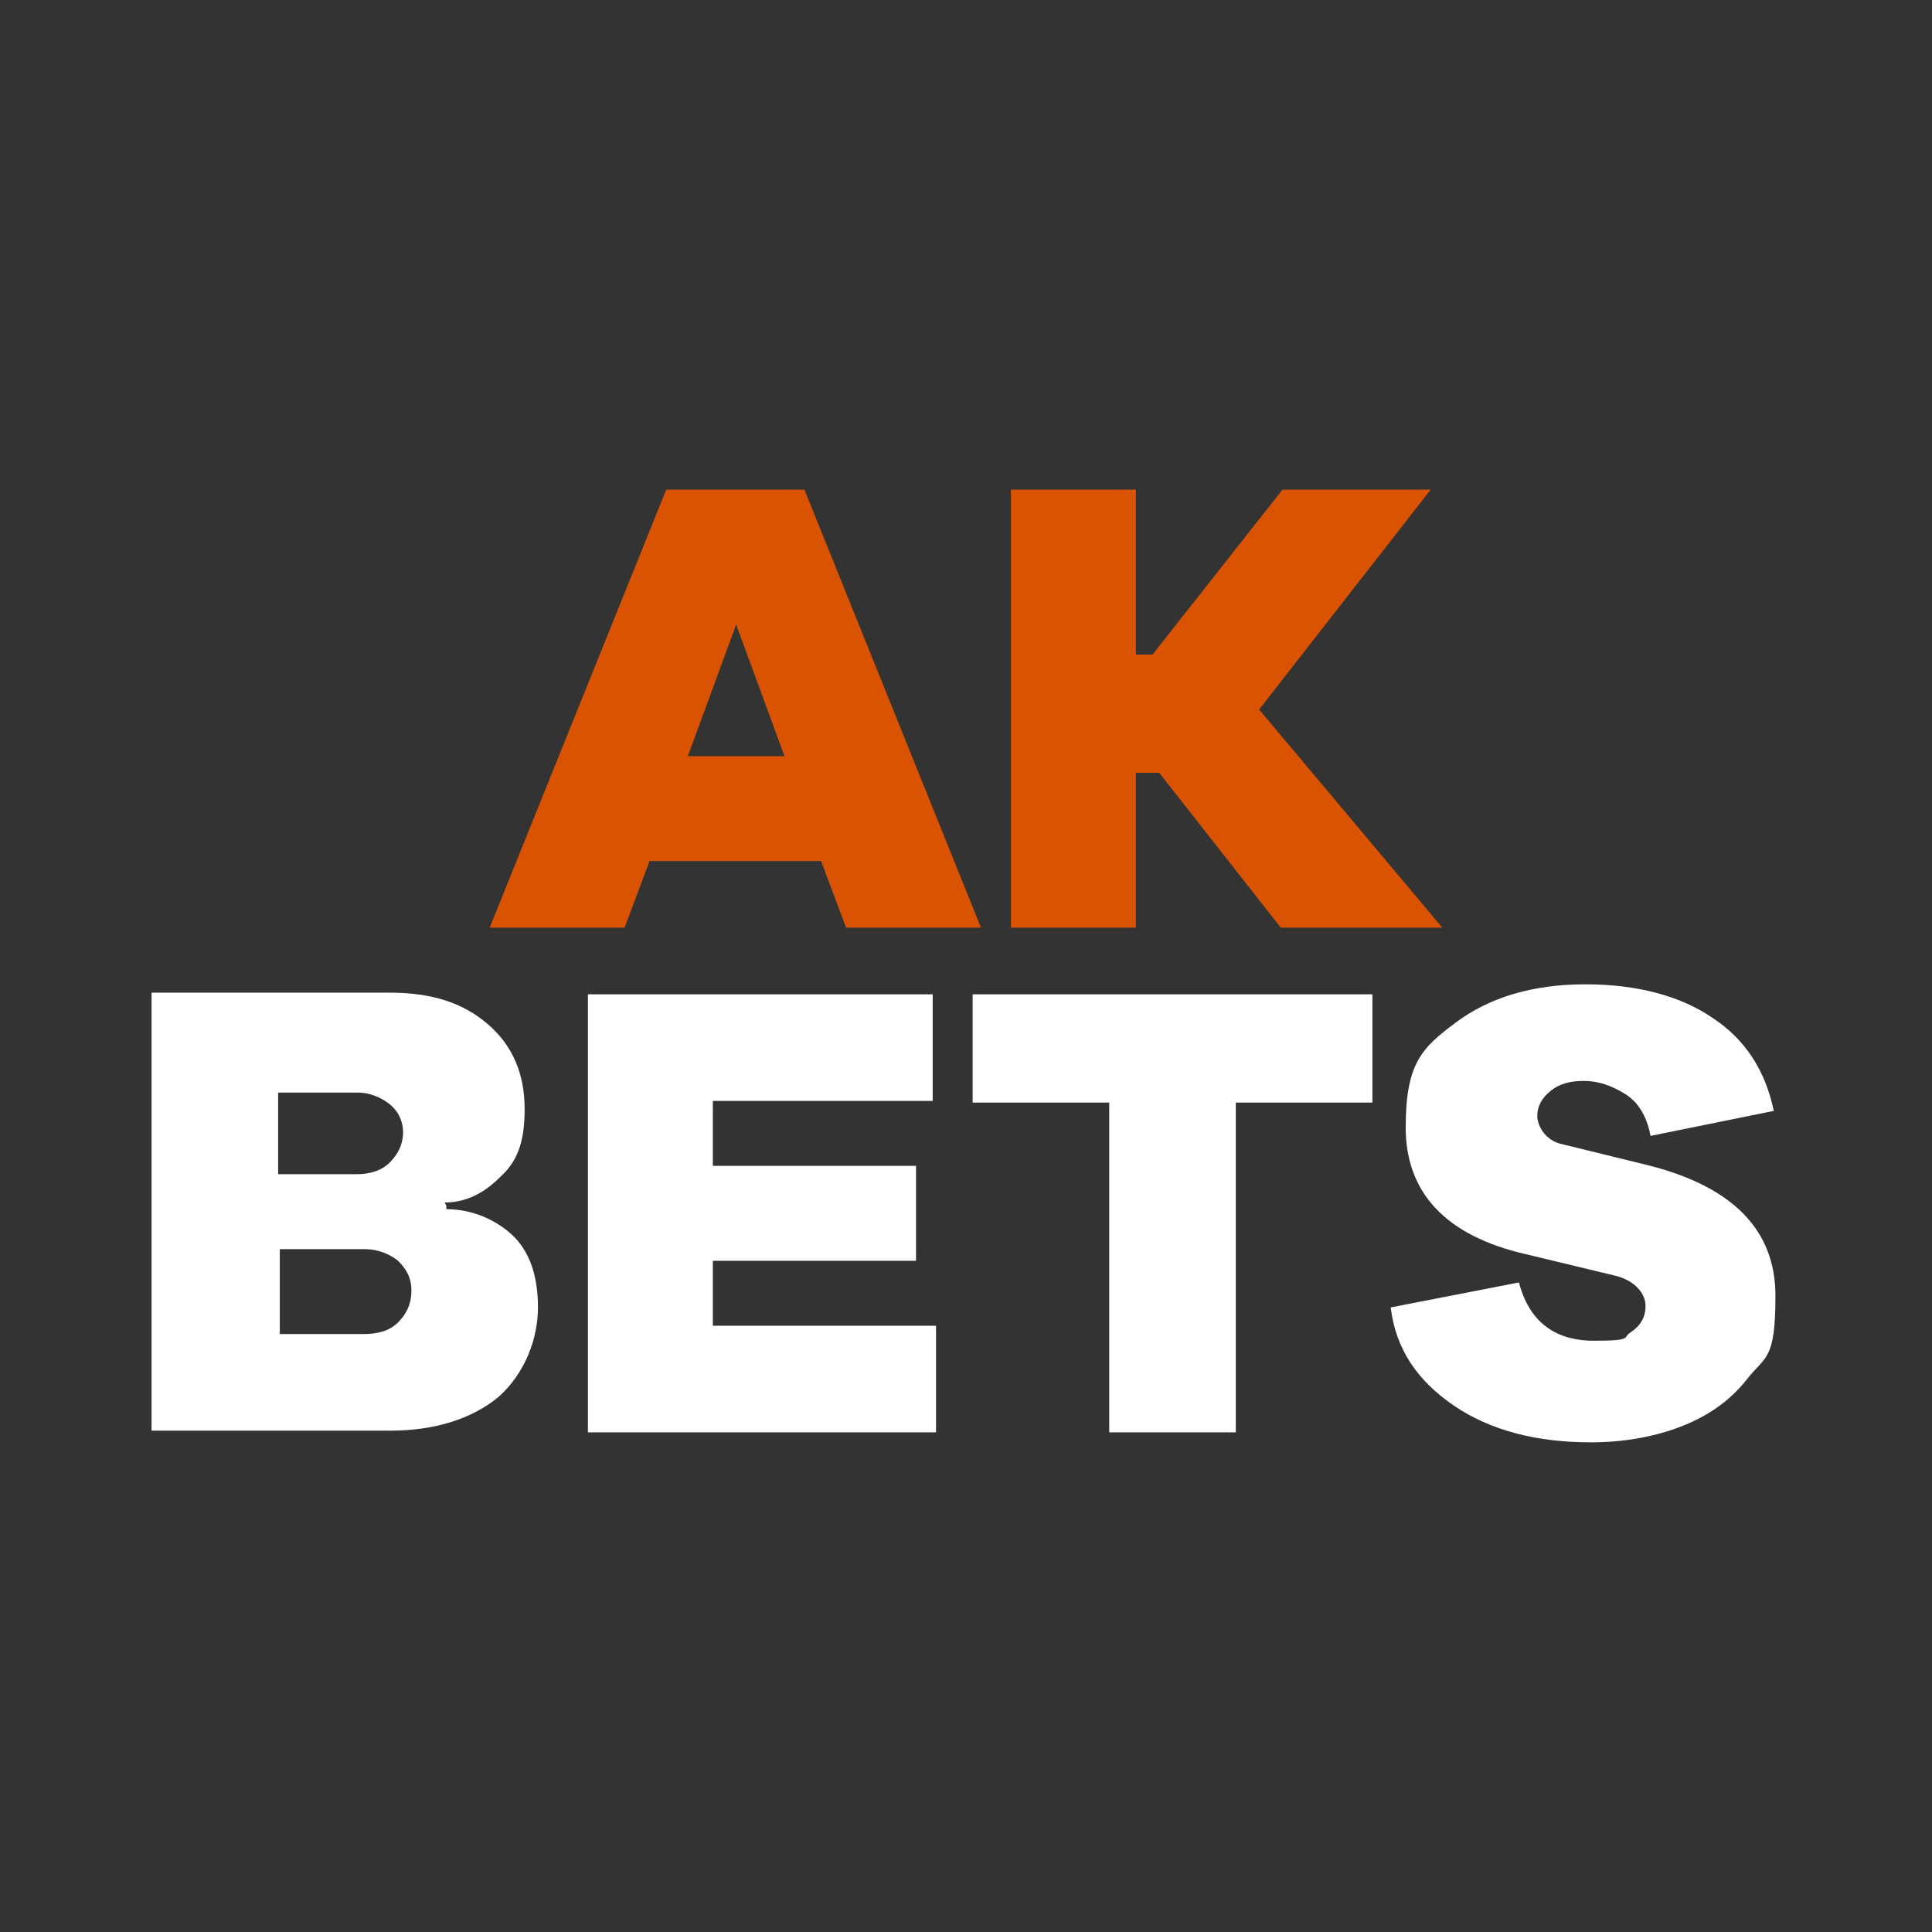 <?xml version="1.0" encoding="UTF-8"?><svg id="Layer_1" xmlns="http://www.w3.org/2000/svg" viewBox="0 0 116 116"><rect x="0" y="0" width="116" height="116" fill="#333333" stroke="none"/><defs><style>.cls-1{fill:#d95302;}.cls-1,.cls-2{stroke-width:0px;}.cls-2{fill:#fff;}</style></defs><path class="cls-1" d="M44.2,37.5l2.9,7.9h-5.8l2.9-7.9ZM40,29.4l-10.6,26.3h8.1l1.5-4h10.3l1.5,4h8.1l-10.6-26.3h-8.3Z"/><polygon class="cls-1" points="86.6 55.7 76.9 55.7 69.6 46.4 68.2 46.4 68.2 55.7 60.7 55.7 60.7 29.4 68.2 29.4 68.2 39.3 69.2 39.3 77 29.4 85.9 29.4 75.6 42.6 86.6 55.7"/><path class="cls-2" d="M16.7,80.1h5.1c.9,0,1.6-.2,2.1-.7.5-.5.8-1.1.8-1.9s-.3-1.3-.8-1.8c-.5-.4-1.2-.7-2-.7h-5.1v5.1ZM16.7,65.6v4.9h4.7c.8,0,1.5-.2,2-.7.5-.5.8-1.1.8-1.8s-.3-1.3-.8-1.7c-.5-.4-1.2-.7-1.9-.7h-4.8ZM26.8,72.4v.2c1.5,0,2.9.6,3.9,1.5,1.1,1,1.6,2.5,1.6,4.4s-.8,4-2.4,5.4c-1.6,1.3-3.8,2-6.5,2h-14.3v-26.3h14.3c2.5,0,4.4.6,5.9,1.9,1.5,1.3,2.2,3,2.2,5.1s-.5,3.2-1.5,4.1c-1,1-2.1,1.5-3.3,1.5"/><polygon class="cls-2" points="56.2 79.6 56.2 86 35.3 86 35.3 59.7 56 59.7 56 66.1 42.8 66.1 42.8 70 55 70 55 75.7 42.8 75.7 42.8 79.6 56.2 79.6"/><polygon class="cls-2" points="82.4 66.2 74.2 66.2 74.2 86 66.6 86 66.6 66.2 58.4 66.2 58.4 59.7 82.4 59.7 82.4 66.2"/><path class="cls-2" d="M95.2,59.1c3.1,0,5.7.7,7.6,2,2,1.3,3.2,3.2,3.7,5.6l-7.4,1.5c-.2-1.1-.7-2-1.5-2.5-.8-.5-1.6-.8-2.5-.8s-1.5.2-2,.6c-.5.4-.8.9-.8,1.5s.5,1.5,1.5,1.7l5.3,1.3c5,1.3,7.5,3.9,7.5,7.8s-.6,3.6-1.7,5c-1.1,1.4-2.5,2.3-4.1,2.9-1.6.6-3.4.9-5.3.9-3.2,0-6-.7-8.2-2.2-2.2-1.5-3.5-3.4-3.8-5.9l7.7-1.5c.6,2.3,2.1,3.5,4.5,3.5s1.7-.2,2.2-.5c.6-.4.9-.9.9-1.6s-.6-1.5-1.8-1.8l-5.4-1.3c-4.8-1.1-7.2-3.7-7.2-7.6s1-4.8,3-6.3c2-1.5,4.6-2.3,7.8-2.3"/></svg>